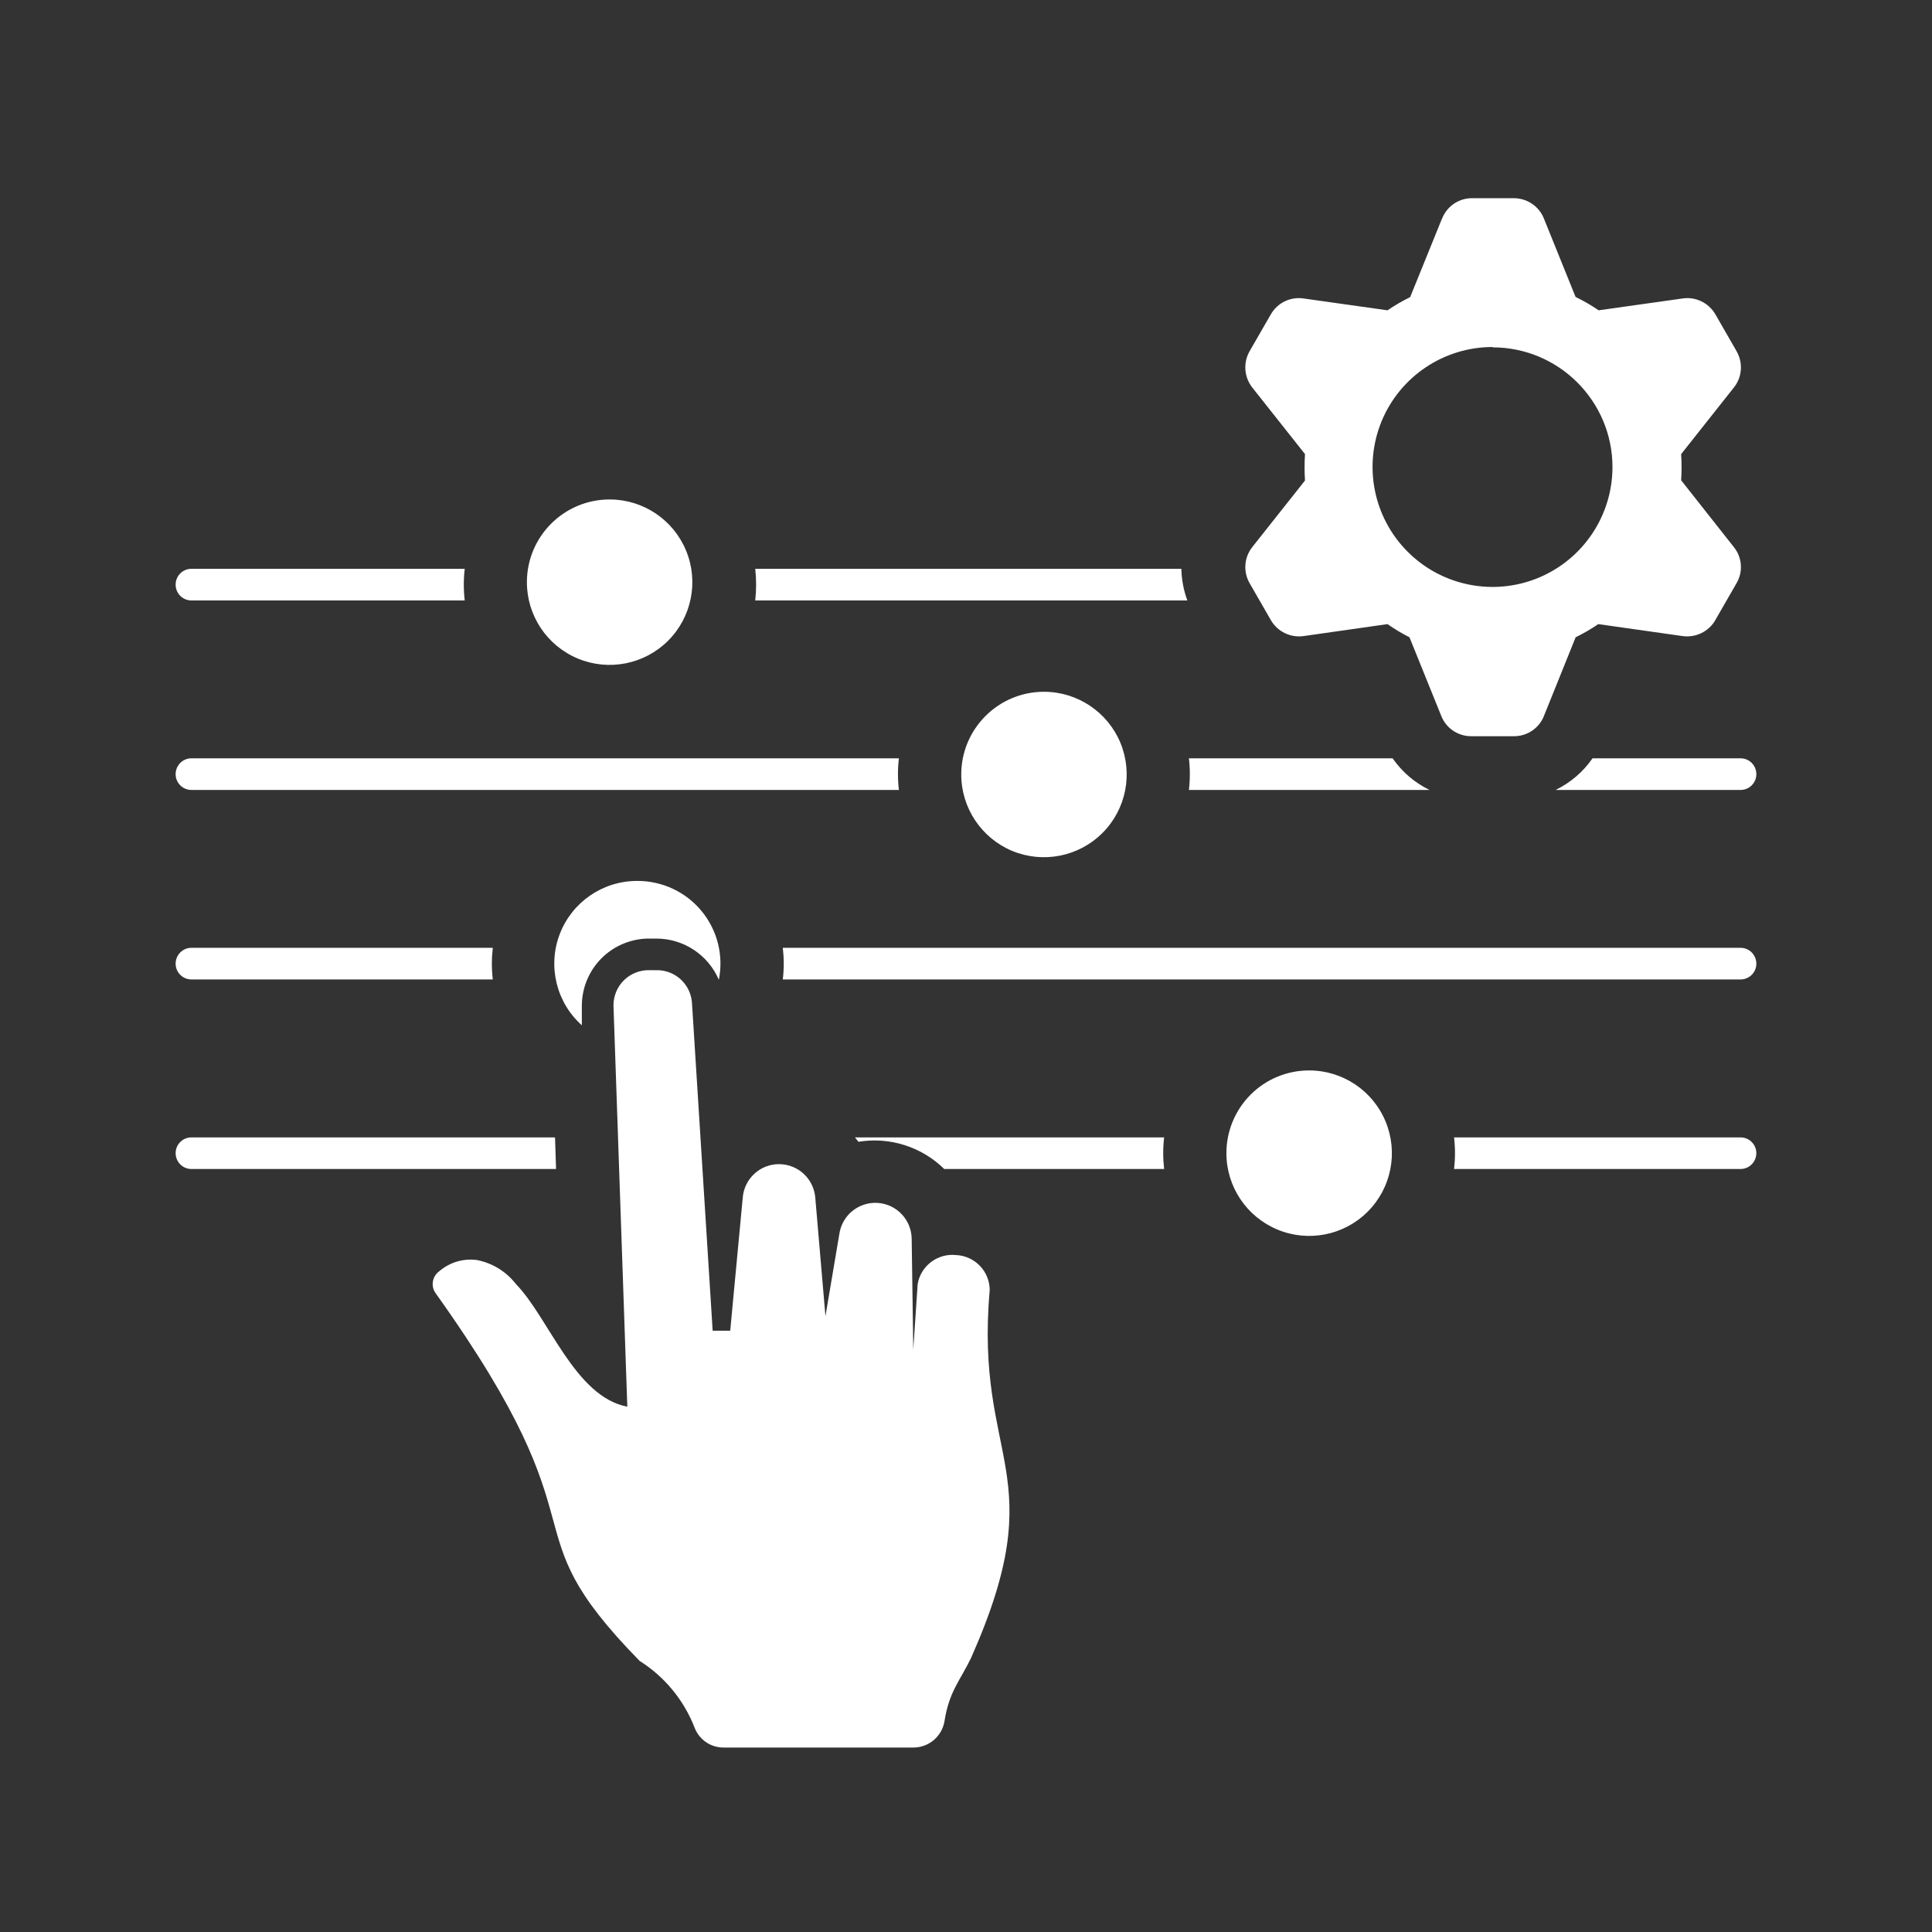 <svg xmlns="http://www.w3.org/2000/svg" xmlns:xlink="http://www.w3.org/1999/xlink" width="500" viewBox="0 0 375 375" height="500" preserveAspectRatio="xMidYMid meet"><rect x="0" y="0" width="375" height="375" fill="#333333" stroke="none"/><path fill="#ffffff" d="M 118.398 96.945 C 124.883 96.973 130.715 100.898 133.18 106.906 C 135.645 112.898 134.258 119.797 129.664 124.379 C 125.055 128.957 118.156 130.316 112.164 127.828 C 106.172 125.336 102.27 119.492 102.27 113.004 C 102.27 104.137 109.461 96.945 118.332 96.945 Z M 305.898 57.672 C 307.414 58.418 308.895 59.27 310.293 60.23 L 326.551 57.938 C 329.121 57.539 331.68 58.777 332.969 61.043 L 337.031 68.098 L 337.02 68.098 C 338.363 70.336 338.176 73.188 336.539 75.223 L 326.312 88.141 C 326.418 89.832 326.418 91.535 326.312 93.227 L 336.539 106.184 C 338.176 108.211 338.363 111.047 337.02 113.27 L 332.957 120.328 L 332.969 120.328 C 331.68 122.59 329.137 123.828 326.551 123.457 L 310.227 121.141 C 308.828 122.098 307.348 122.949 305.832 123.695 L 299.691 138.93 L 299.691 138.945 C 298.746 141.355 296.391 142.941 293.793 142.898 L 285.645 142.898 C 283.047 142.941 280.688 141.367 279.742 138.945 L 273.578 123.695 C 272.098 122.949 270.676 122.098 269.316 121.141 L 253.055 123.457 C 250.473 123.828 247.93 122.59 246.652 120.328 L 242.59 113.27 C 241.27 111.031 241.457 108.223 243.07 106.184 L 253.297 93.27 L 253.297 93.254 C 253.191 91.551 253.191 89.844 253.297 88.141 L 243.07 75.223 C 241.457 73.172 241.27 70.352 242.59 68.098 L 246.652 61.043 C 247.93 58.777 250.488 57.539 253.055 57.938 L 269.316 60.23 C 270.715 59.27 272.191 58.418 273.711 57.672 L 279.875 42.465 L 279.891 42.465 C 280.809 40.082 283.086 38.496 285.645 38.469 L 293.793 38.469 C 296.402 38.457 298.746 40.043 299.691 42.465 L 305.832 57.672 Z M 37.152 153.328 C 35.461 153.328 34.09 151.957 34.09 150.266 C 34.09 148.562 35.461 147.188 37.152 147.188 L 174.473 147.188 C 174.234 149.227 174.234 151.289 174.473 153.328 Z M 230.75 147.188 L 270.305 147.188 C 272.129 149.824 274.59 151.93 277.469 153.328 L 230.766 153.328 C 231.008 151.289 231.008 149.227 230.766 147.188 Z M 309.16 147.188 L 337.844 147.188 C 339.535 147.188 340.906 148.562 340.906 150.266 C 340.906 151.957 339.535 153.328 337.844 153.328 L 301.945 153.328 C 304.82 151.93 307.285 149.824 309.109 147.188 Z M 37.152 116.547 C 35.461 116.547 34.09 115.176 34.09 113.473 C 34.09 111.781 35.461 110.406 37.152 110.406 L 90.203 110.406 C 89.965 112.445 89.965 114.508 90.203 116.547 Z M 146.59 110.406 L 229.301 110.406 C 229.344 112.5 229.742 114.578 230.461 116.547 L 146.59 116.547 C 146.816 114.508 146.816 112.445 146.59 110.406 Z M 37.152 190.109 C 35.461 190.109 34.09 188.738 34.09 187.047 C 34.09 185.355 35.461 183.969 37.152 183.969 L 95.652 183.969 C 95.414 186.02 95.414 188.07 95.652 190.109 Z M 151.941 183.969 L 337.844 183.969 C 339.535 183.969 340.906 185.355 340.906 187.047 C 340.906 188.738 339.535 190.109 337.844 190.109 L 151.941 190.109 C 152.184 188.07 152.184 186.02 151.941 183.969 Z M 37.152 226.902 C 35.461 226.902 34.09 225.52 34.09 223.828 C 34.09 222.137 35.461 220.766 37.152 220.766 L 107.73 220.766 L 107.93 226.902 Z M 165.949 220.766 L 225.957 220.766 C 225.719 222.801 225.719 224.852 225.957 226.902 L 183.277 226.902 C 178.883 222.59 172.703 220.617 166.629 221.617 Z M 282.23 220.766 L 337.84 220.766 C 339.531 220.766 340.902 222.137 340.902 223.828 C 340.902 225.52 339.531 226.902 337.84 226.902 L 282.23 226.902 C 282.473 224.852 282.473 222.801 282.23 220.766 Z M 289.703 67.355 C 280.289 67.355 271.793 73.027 268.184 81.723 C 264.586 90.422 266.57 100.449 273.242 107.105 C 279.902 113.766 289.914 115.75 298.613 112.152 C 307.309 108.543 312.98 100.047 312.98 90.633 C 312.953 77.836 302.578 67.461 289.77 67.422 Z M 202.637 134.273 C 209.121 134.273 214.98 138.188 217.473 144.18 C 219.949 150.188 218.578 157.098 213.984 161.68 C 209.391 166.273 202.492 167.645 196.484 165.168 C 190.492 162.676 186.578 156.816 186.578 150.332 C 186.578 141.465 193.77 134.273 202.637 134.273 Z M 123.773 170.988 C 128.582 170.988 133.148 173.145 136.199 176.863 C 139.25 180.578 140.473 185.465 139.527 190.18 C 137.438 185.289 132.605 182.137 127.289 182.176 L 126.133 182.176 C 122.617 182.137 119.234 183.52 116.742 186.012 C 114.266 188.5 112.895 191.883 112.934 195.398 L 112.934 199.008 C 107.98 194.574 106.277 187.543 108.633 181.336 C 111.004 175.117 116.957 171.004 123.617 170.988 Z M 254.105 207.77 C 260.602 207.77 266.461 211.684 268.941 217.691 C 271.43 223.684 270.059 230.594 265.465 235.188 C 260.871 239.785 253.957 241.156 247.965 238.664 C 241.961 236.176 238.043 230.328 238.043 223.828 C 238.043 219.566 239.734 215.48 242.746 212.469 C 245.754 209.449 249.844 207.77 254.105 207.77 Z M 126.133 188.312 C 124.281 188.246 122.48 188.941 121.152 190.219 C 119.82 191.512 119.074 193.281 119.074 195.133 L 121.762 273.035 C 111.535 271.094 106.527 255.727 100.082 249.172 L 100.082 249.16 C 98.207 246.777 95.527 245.137 92.547 244.566 C 89.91 244.219 87.234 245.031 85.223 246.777 C 83.891 247.762 83.586 249.641 84.543 250.996 C 118.633 298.723 97.672 295.316 124.117 322.348 L 124.117 322.363 C 129.008 325.438 132.773 330.02 134.852 335.414 C 135.77 337.73 138.023 339.234 140.512 339.195 L 177.266 339.195 C 180.289 339.207 182.871 337.012 183.336 334.016 C 184.258 328.223 186.375 326.211 188.492 321.777 C 204.578 285.543 189.145 283.906 192.102 250.426 C 192.102 246.762 189.211 243.754 185.547 243.605 C 181.98 243.234 178.73 245.699 178.117 249.227 L 177.266 261.984 L 176.957 240.543 C 176.957 236.828 174.098 233.754 170.395 233.484 C 166.691 233.234 163.43 235.871 162.91 239.543 L 160.219 255.473 L 158.25 232.527 C 157.984 228.824 154.906 225.961 151.203 225.961 C 147.488 225.961 144.426 228.824 144.16 232.527 L 141.734 258.293 L 138.328 258.293 L 134.305 194.547 C 134 190.926 130.922 188.184 127.289 188.316 Z M 126.133 188.312 " fill-opacity="1" fill-rule="evenodd"></path></svg>